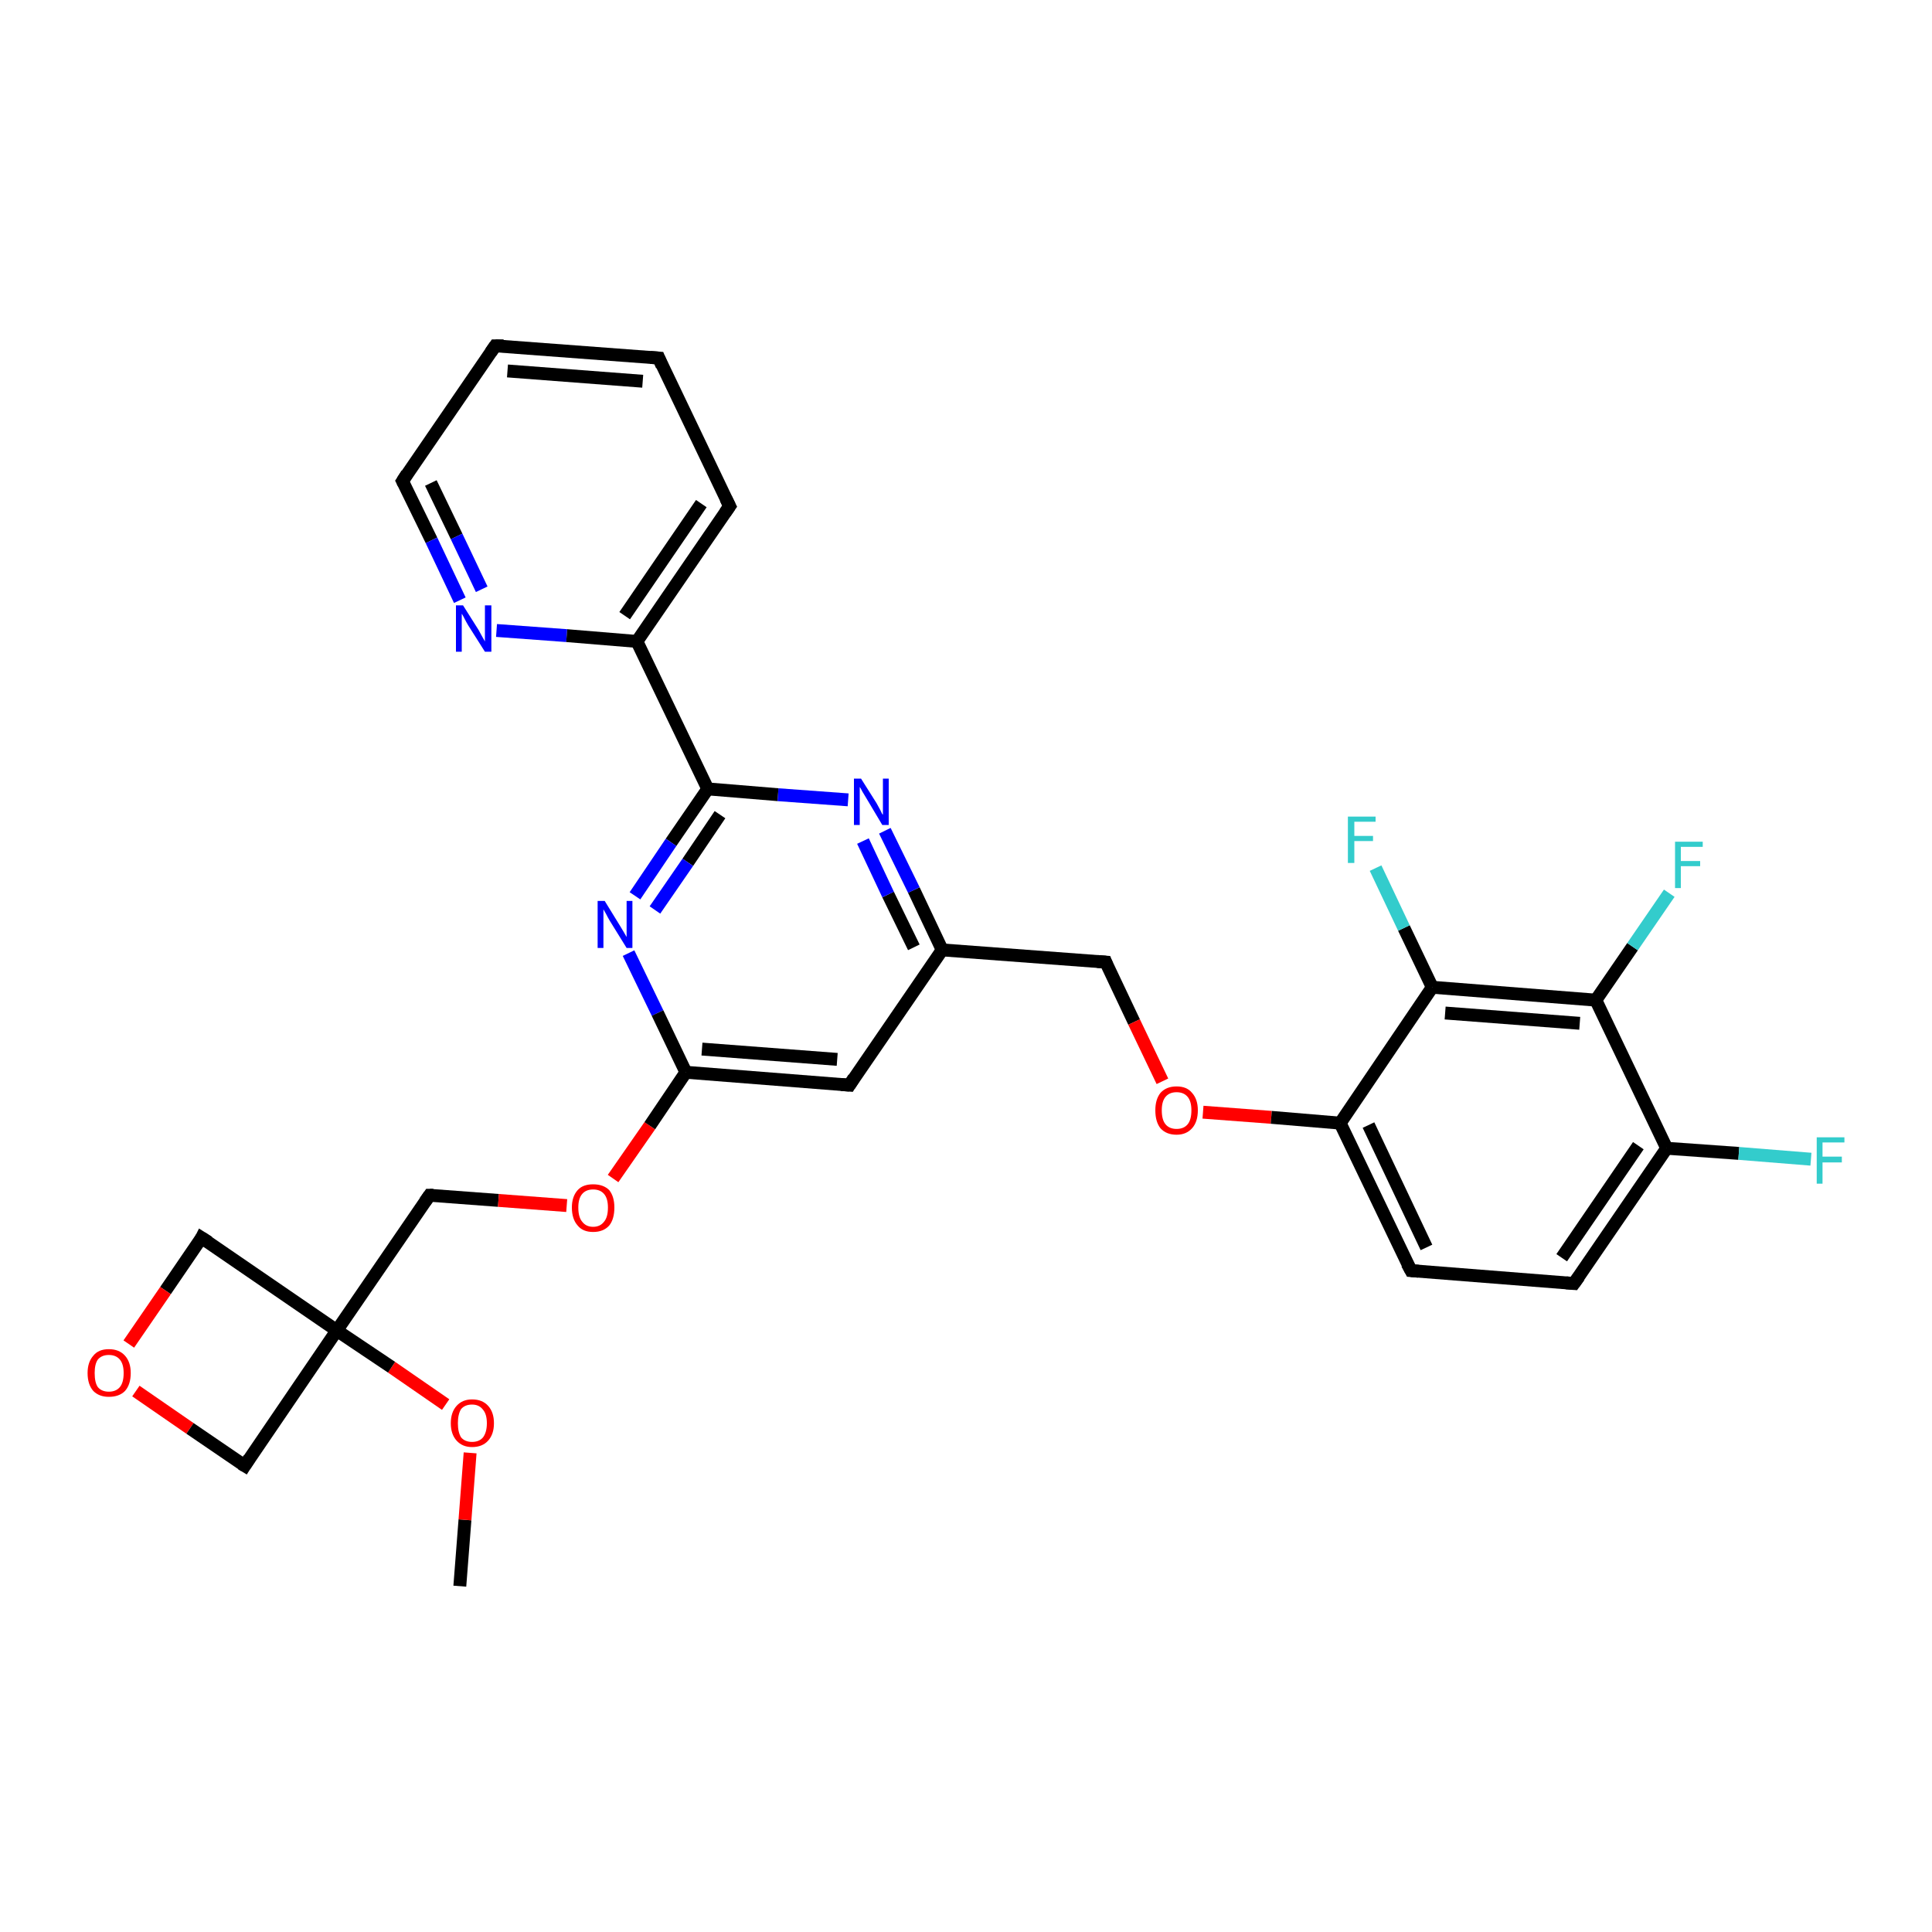 <?xml version='1.0' encoding='iso-8859-1'?>
<svg version='1.1' baseProfile='full'
              xmlns='http://www.w3.org/2000/svg'
                      xmlns:rdkit='http://www.rdkit.org/xml'
                      xmlns:xlink='http://www.w3.org/1999/xlink'
                  xml:space='preserve'
width='300px' height='300px' viewBox='0 0 300 300'>
<!-- END OF HEADER -->
<rect style='opacity:1.0;fill:#FFFFFF;stroke:none' width='300.0' height='300.0' x='0.0' y='0.0'> </rect>
<path class='bond-0 atom-0 atom-1' d='M 71.4,246.3 L 72.2,236.0' style='fill:none;fill-rule:evenodd;stroke:#000000;stroke-width:2.0px;stroke-linecap:butt;stroke-linejoin:miter;stroke-opacity:1' />
<path class='bond-0 atom-0 atom-1' d='M 72.2,236.0 L 73.0,225.6' style='fill:none;fill-rule:evenodd;stroke:#FF0000;stroke-width:2.0px;stroke-linecap:butt;stroke-linejoin:miter;stroke-opacity:1' />
<path class='bond-1 atom-1 atom-2' d='M 69.2,218.1 L 60.8,212.3' style='fill:none;fill-rule:evenodd;stroke:#FF0000;stroke-width:2.0px;stroke-linecap:butt;stroke-linejoin:miter;stroke-opacity:1' />
<path class='bond-1 atom-1 atom-2' d='M 60.8,212.3 L 52.3,206.6' style='fill:none;fill-rule:evenodd;stroke:#000000;stroke-width:2.0px;stroke-linecap:butt;stroke-linejoin:miter;stroke-opacity:1' />
<path class='bond-2 atom-2 atom-3' d='M 52.3,206.6 L 66.7,185.6' style='fill:none;fill-rule:evenodd;stroke:#000000;stroke-width:2.0px;stroke-linecap:butt;stroke-linejoin:miter;stroke-opacity:1' />
<path class='bond-3 atom-3 atom-4' d='M 66.7,185.6 L 77.4,186.4' style='fill:none;fill-rule:evenodd;stroke:#000000;stroke-width:2.0px;stroke-linecap:butt;stroke-linejoin:miter;stroke-opacity:1' />
<path class='bond-3 atom-3 atom-4' d='M 77.4,186.4 L 88.0,187.2' style='fill:none;fill-rule:evenodd;stroke:#FF0000;stroke-width:2.0px;stroke-linecap:butt;stroke-linejoin:miter;stroke-opacity:1' />
<path class='bond-4 atom-4 atom-5' d='M 95.2,183.0 L 100.9,174.8' style='fill:none;fill-rule:evenodd;stroke:#FF0000;stroke-width:2.0px;stroke-linecap:butt;stroke-linejoin:miter;stroke-opacity:1' />
<path class='bond-4 atom-4 atom-5' d='M 100.9,174.8 L 106.5,166.5' style='fill:none;fill-rule:evenodd;stroke:#000000;stroke-width:2.0px;stroke-linecap:butt;stroke-linejoin:miter;stroke-opacity:1' />
<path class='bond-5 atom-5 atom-6' d='M 106.5,166.5 L 131.9,168.5' style='fill:none;fill-rule:evenodd;stroke:#000000;stroke-width:2.0px;stroke-linecap:butt;stroke-linejoin:miter;stroke-opacity:1' />
<path class='bond-5 atom-5 atom-6' d='M 109.0,162.9 L 130.0,164.5' style='fill:none;fill-rule:evenodd;stroke:#000000;stroke-width:2.0px;stroke-linecap:butt;stroke-linejoin:miter;stroke-opacity:1' />
<path class='bond-6 atom-6 atom-7' d='M 131.9,168.5 L 146.3,147.5' style='fill:none;fill-rule:evenodd;stroke:#000000;stroke-width:2.0px;stroke-linecap:butt;stroke-linejoin:miter;stroke-opacity:1' />
<path class='bond-7 atom-7 atom-8' d='M 146.3,147.5 L 171.7,149.4' style='fill:none;fill-rule:evenodd;stroke:#000000;stroke-width:2.0px;stroke-linecap:butt;stroke-linejoin:miter;stroke-opacity:1' />
<path class='bond-8 atom-8 atom-9' d='M 171.7,149.4 L 176.1,158.7' style='fill:none;fill-rule:evenodd;stroke:#000000;stroke-width:2.0px;stroke-linecap:butt;stroke-linejoin:miter;stroke-opacity:1' />
<path class='bond-8 atom-8 atom-9' d='M 176.1,158.7 L 180.5,167.9' style='fill:none;fill-rule:evenodd;stroke:#FF0000;stroke-width:2.0px;stroke-linecap:butt;stroke-linejoin:miter;stroke-opacity:1' />
<path class='bond-9 atom-9 atom-10' d='M 186.8,172.7 L 197.4,173.5' style='fill:none;fill-rule:evenodd;stroke:#FF0000;stroke-width:2.0px;stroke-linecap:butt;stroke-linejoin:miter;stroke-opacity:1' />
<path class='bond-9 atom-9 atom-10' d='M 197.4,173.5 L 208.1,174.4' style='fill:none;fill-rule:evenodd;stroke:#000000;stroke-width:2.0px;stroke-linecap:butt;stroke-linejoin:miter;stroke-opacity:1' />
<path class='bond-10 atom-10 atom-11' d='M 208.1,174.4 L 219.1,197.3' style='fill:none;fill-rule:evenodd;stroke:#000000;stroke-width:2.0px;stroke-linecap:butt;stroke-linejoin:miter;stroke-opacity:1' />
<path class='bond-10 atom-10 atom-11' d='M 212.5,174.7 L 221.5,193.7' style='fill:none;fill-rule:evenodd;stroke:#000000;stroke-width:2.0px;stroke-linecap:butt;stroke-linejoin:miter;stroke-opacity:1' />
<path class='bond-11 atom-11 atom-12' d='M 219.1,197.3 L 244.4,199.3' style='fill:none;fill-rule:evenodd;stroke:#000000;stroke-width:2.0px;stroke-linecap:butt;stroke-linejoin:miter;stroke-opacity:1' />
<path class='bond-12 atom-12 atom-13' d='M 244.4,199.3 L 258.8,178.3' style='fill:none;fill-rule:evenodd;stroke:#000000;stroke-width:2.0px;stroke-linecap:butt;stroke-linejoin:miter;stroke-opacity:1' />
<path class='bond-12 atom-12 atom-13' d='M 242.5,195.3 L 254.4,177.9' style='fill:none;fill-rule:evenodd;stroke:#000000;stroke-width:2.0px;stroke-linecap:butt;stroke-linejoin:miter;stroke-opacity:1' />
<path class='bond-13 atom-13 atom-14' d='M 258.8,178.3 L 270.0,179.1' style='fill:none;fill-rule:evenodd;stroke:#000000;stroke-width:2.0px;stroke-linecap:butt;stroke-linejoin:miter;stroke-opacity:1' />
<path class='bond-13 atom-13 atom-14' d='M 270.0,179.1 L 281.2,180.0' style='fill:none;fill-rule:evenodd;stroke:#33CCCC;stroke-width:2.0px;stroke-linecap:butt;stroke-linejoin:miter;stroke-opacity:1' />
<path class='bond-14 atom-13 atom-15' d='M 258.8,178.3 L 247.8,155.3' style='fill:none;fill-rule:evenodd;stroke:#000000;stroke-width:2.0px;stroke-linecap:butt;stroke-linejoin:miter;stroke-opacity:1' />
<path class='bond-15 atom-15 atom-16' d='M 247.8,155.3 L 253.5,147.0' style='fill:none;fill-rule:evenodd;stroke:#000000;stroke-width:2.0px;stroke-linecap:butt;stroke-linejoin:miter;stroke-opacity:1' />
<path class='bond-15 atom-15 atom-16' d='M 253.5,147.0 L 259.2,138.7' style='fill:none;fill-rule:evenodd;stroke:#33CCCC;stroke-width:2.0px;stroke-linecap:butt;stroke-linejoin:miter;stroke-opacity:1' />
<path class='bond-16 atom-15 atom-17' d='M 247.8,155.3 L 222.4,153.3' style='fill:none;fill-rule:evenodd;stroke:#000000;stroke-width:2.0px;stroke-linecap:butt;stroke-linejoin:miter;stroke-opacity:1' />
<path class='bond-16 atom-15 atom-17' d='M 245.3,158.9 L 224.4,157.3' style='fill:none;fill-rule:evenodd;stroke:#000000;stroke-width:2.0px;stroke-linecap:butt;stroke-linejoin:miter;stroke-opacity:1' />
<path class='bond-17 atom-17 atom-18' d='M 222.4,153.3 L 218.0,144.1' style='fill:none;fill-rule:evenodd;stroke:#000000;stroke-width:2.0px;stroke-linecap:butt;stroke-linejoin:miter;stroke-opacity:1' />
<path class='bond-17 atom-17 atom-18' d='M 218.0,144.1 L 213.6,134.8' style='fill:none;fill-rule:evenodd;stroke:#33CCCC;stroke-width:2.0px;stroke-linecap:butt;stroke-linejoin:miter;stroke-opacity:1' />
<path class='bond-18 atom-7 atom-19' d='M 146.3,147.5 L 141.9,138.2' style='fill:none;fill-rule:evenodd;stroke:#000000;stroke-width:2.0px;stroke-linecap:butt;stroke-linejoin:miter;stroke-opacity:1' />
<path class='bond-18 atom-7 atom-19' d='M 141.9,138.2 L 137.4,129.0' style='fill:none;fill-rule:evenodd;stroke:#0000FF;stroke-width:2.0px;stroke-linecap:butt;stroke-linejoin:miter;stroke-opacity:1' />
<path class='bond-18 atom-7 atom-19' d='M 141.9,147.1 L 137.9,138.9' style='fill:none;fill-rule:evenodd;stroke:#000000;stroke-width:2.0px;stroke-linecap:butt;stroke-linejoin:miter;stroke-opacity:1' />
<path class='bond-18 atom-7 atom-19' d='M 137.9,138.9 L 134.0,130.6' style='fill:none;fill-rule:evenodd;stroke:#0000FF;stroke-width:2.0px;stroke-linecap:butt;stroke-linejoin:miter;stroke-opacity:1' />
<path class='bond-19 atom-19 atom-20' d='M 131.7,124.2 L 120.8,123.4' style='fill:none;fill-rule:evenodd;stroke:#0000FF;stroke-width:2.0px;stroke-linecap:butt;stroke-linejoin:miter;stroke-opacity:1' />
<path class='bond-19 atom-19 atom-20' d='M 120.8,123.4 L 109.9,122.5' style='fill:none;fill-rule:evenodd;stroke:#000000;stroke-width:2.0px;stroke-linecap:butt;stroke-linejoin:miter;stroke-opacity:1' />
<path class='bond-20 atom-20 atom-21' d='M 109.9,122.5 L 98.9,99.6' style='fill:none;fill-rule:evenodd;stroke:#000000;stroke-width:2.0px;stroke-linecap:butt;stroke-linejoin:miter;stroke-opacity:1' />
<path class='bond-21 atom-21 atom-22' d='M 98.9,99.6 L 113.3,78.6' style='fill:none;fill-rule:evenodd;stroke:#000000;stroke-width:2.0px;stroke-linecap:butt;stroke-linejoin:miter;stroke-opacity:1' />
<path class='bond-21 atom-21 atom-22' d='M 97.0,95.6 L 108.9,78.2' style='fill:none;fill-rule:evenodd;stroke:#000000;stroke-width:2.0px;stroke-linecap:butt;stroke-linejoin:miter;stroke-opacity:1' />
<path class='bond-22 atom-22 atom-23' d='M 113.3,78.6 L 102.3,55.6' style='fill:none;fill-rule:evenodd;stroke:#000000;stroke-width:2.0px;stroke-linecap:butt;stroke-linejoin:miter;stroke-opacity:1' />
<path class='bond-23 atom-23 atom-24' d='M 102.3,55.6 L 76.9,53.7' style='fill:none;fill-rule:evenodd;stroke:#000000;stroke-width:2.0px;stroke-linecap:butt;stroke-linejoin:miter;stroke-opacity:1' />
<path class='bond-23 atom-23 atom-24' d='M 99.8,59.2 L 78.8,57.6' style='fill:none;fill-rule:evenodd;stroke:#000000;stroke-width:2.0px;stroke-linecap:butt;stroke-linejoin:miter;stroke-opacity:1' />
<path class='bond-24 atom-24 atom-25' d='M 76.9,53.7 L 62.5,74.7' style='fill:none;fill-rule:evenodd;stroke:#000000;stroke-width:2.0px;stroke-linecap:butt;stroke-linejoin:miter;stroke-opacity:1' />
<path class='bond-25 atom-25 atom-26' d='M 62.5,74.7 L 67.0,83.9' style='fill:none;fill-rule:evenodd;stroke:#000000;stroke-width:2.0px;stroke-linecap:butt;stroke-linejoin:miter;stroke-opacity:1' />
<path class='bond-25 atom-25 atom-26' d='M 67.0,83.9 L 71.4,93.2' style='fill:none;fill-rule:evenodd;stroke:#0000FF;stroke-width:2.0px;stroke-linecap:butt;stroke-linejoin:miter;stroke-opacity:1' />
<path class='bond-25 atom-25 atom-26' d='M 66.9,75.0 L 70.9,83.3' style='fill:none;fill-rule:evenodd;stroke:#000000;stroke-width:2.0px;stroke-linecap:butt;stroke-linejoin:miter;stroke-opacity:1' />
<path class='bond-25 atom-25 atom-26' d='M 70.9,83.3 L 74.8,91.5' style='fill:none;fill-rule:evenodd;stroke:#0000FF;stroke-width:2.0px;stroke-linecap:butt;stroke-linejoin:miter;stroke-opacity:1' />
<path class='bond-26 atom-20 atom-27' d='M 109.9,122.5 L 104.2,130.8' style='fill:none;fill-rule:evenodd;stroke:#000000;stroke-width:2.0px;stroke-linecap:butt;stroke-linejoin:miter;stroke-opacity:1' />
<path class='bond-26 atom-20 atom-27' d='M 104.2,130.8 L 98.6,139.1' style='fill:none;fill-rule:evenodd;stroke:#0000FF;stroke-width:2.0px;stroke-linecap:butt;stroke-linejoin:miter;stroke-opacity:1' />
<path class='bond-26 atom-20 atom-27' d='M 111.8,126.5 L 106.8,133.9' style='fill:none;fill-rule:evenodd;stroke:#000000;stroke-width:2.0px;stroke-linecap:butt;stroke-linejoin:miter;stroke-opacity:1' />
<path class='bond-26 atom-20 atom-27' d='M 106.8,133.9 L 101.7,141.3' style='fill:none;fill-rule:evenodd;stroke:#0000FF;stroke-width:2.0px;stroke-linecap:butt;stroke-linejoin:miter;stroke-opacity:1' />
<path class='bond-27 atom-2 atom-28' d='M 52.3,206.6 L 31.3,192.2' style='fill:none;fill-rule:evenodd;stroke:#000000;stroke-width:2.0px;stroke-linecap:butt;stroke-linejoin:miter;stroke-opacity:1' />
<path class='bond-28 atom-28 atom-29' d='M 31.3,192.2 L 25.7,200.4' style='fill:none;fill-rule:evenodd;stroke:#000000;stroke-width:2.0px;stroke-linecap:butt;stroke-linejoin:miter;stroke-opacity:1' />
<path class='bond-28 atom-28 atom-29' d='M 25.7,200.4 L 20.0,208.7' style='fill:none;fill-rule:evenodd;stroke:#FF0000;stroke-width:2.0px;stroke-linecap:butt;stroke-linejoin:miter;stroke-opacity:1' />
<path class='bond-29 atom-29 atom-30' d='M 21.1,216.0 L 29.5,221.8' style='fill:none;fill-rule:evenodd;stroke:#FF0000;stroke-width:2.0px;stroke-linecap:butt;stroke-linejoin:miter;stroke-opacity:1' />
<path class='bond-29 atom-29 atom-30' d='M 29.5,221.8 L 38.0,227.6' style='fill:none;fill-rule:evenodd;stroke:#000000;stroke-width:2.0px;stroke-linecap:butt;stroke-linejoin:miter;stroke-opacity:1' />
<path class='bond-30 atom-30 atom-2' d='M 38.0,227.6 L 52.3,206.6' style='fill:none;fill-rule:evenodd;stroke:#000000;stroke-width:2.0px;stroke-linecap:butt;stroke-linejoin:miter;stroke-opacity:1' />
<path class='bond-31 atom-27 atom-5' d='M 97.6,148.0 L 102.1,157.3' style='fill:none;fill-rule:evenodd;stroke:#0000FF;stroke-width:2.0px;stroke-linecap:butt;stroke-linejoin:miter;stroke-opacity:1' />
<path class='bond-31 atom-27 atom-5' d='M 102.1,157.3 L 106.5,166.5' style='fill:none;fill-rule:evenodd;stroke:#000000;stroke-width:2.0px;stroke-linecap:butt;stroke-linejoin:miter;stroke-opacity:1' />
<path class='bond-32 atom-17 atom-10' d='M 222.4,153.3 L 208.1,174.4' style='fill:none;fill-rule:evenodd;stroke:#000000;stroke-width:2.0px;stroke-linecap:butt;stroke-linejoin:miter;stroke-opacity:1' />
<path class='bond-33 atom-26 atom-21' d='M 77.1,97.9 L 88.0,98.7' style='fill:none;fill-rule:evenodd;stroke:#0000FF;stroke-width:2.0px;stroke-linecap:butt;stroke-linejoin:miter;stroke-opacity:1' />
<path class='bond-33 atom-26 atom-21' d='M 88.0,98.7 L 98.9,99.6' style='fill:none;fill-rule:evenodd;stroke:#000000;stroke-width:2.0px;stroke-linecap:butt;stroke-linejoin:miter;stroke-opacity:1' />
<path d='M 66.0,186.6 L 66.7,185.6 L 67.3,185.6' style='fill:none;stroke:#000000;stroke-width:2.0px;stroke-linecap:butt;stroke-linejoin:miter;stroke-opacity:1;' />
<path d='M 130.6,168.4 L 131.9,168.5 L 132.6,167.4' style='fill:none;stroke:#000000;stroke-width:2.0px;stroke-linecap:butt;stroke-linejoin:miter;stroke-opacity:1;' />
<path d='M 170.4,149.3 L 171.7,149.4 L 171.9,149.9' style='fill:none;stroke:#000000;stroke-width:2.0px;stroke-linecap:butt;stroke-linejoin:miter;stroke-opacity:1;' />
<path d='M 218.5,196.2 L 219.1,197.3 L 220.3,197.4' style='fill:none;stroke:#000000;stroke-width:2.0px;stroke-linecap:butt;stroke-linejoin:miter;stroke-opacity:1;' />
<path d='M 243.2,199.2 L 244.4,199.3 L 245.2,198.2' style='fill:none;stroke:#000000;stroke-width:2.0px;stroke-linecap:butt;stroke-linejoin:miter;stroke-opacity:1;' />
<path d='M 112.6,79.6 L 113.3,78.6 L 112.7,77.4' style='fill:none;stroke:#000000;stroke-width:2.0px;stroke-linecap:butt;stroke-linejoin:miter;stroke-opacity:1;' />
<path d='M 102.8,56.8 L 102.3,55.6 L 101.0,55.5' style='fill:none;stroke:#000000;stroke-width:2.0px;stroke-linecap:butt;stroke-linejoin:miter;stroke-opacity:1;' />
<path d='M 78.2,53.7 L 76.9,53.7 L 76.2,54.7' style='fill:none;stroke:#000000;stroke-width:2.0px;stroke-linecap:butt;stroke-linejoin:miter;stroke-opacity:1;' />
<path d='M 63.2,73.6 L 62.5,74.7 L 62.7,75.1' style='fill:none;stroke:#000000;stroke-width:2.0px;stroke-linecap:butt;stroke-linejoin:miter;stroke-opacity:1;' />
<path d='M 32.4,192.9 L 31.3,192.2 L 31.1,192.6' style='fill:none;stroke:#000000;stroke-width:2.0px;stroke-linecap:butt;stroke-linejoin:miter;stroke-opacity:1;' />
<path d='M 37.5,227.3 L 38.0,227.6 L 38.7,226.5' style='fill:none;stroke:#000000;stroke-width:2.0px;stroke-linecap:butt;stroke-linejoin:miter;stroke-opacity:1;' />
<path class='atom-1' d='M 70.0 221.0
Q 70.0 219.3, 70.9 218.3
Q 71.8 217.3, 73.3 217.3
Q 74.9 217.3, 75.8 218.3
Q 76.7 219.3, 76.7 221.0
Q 76.7 222.7, 75.8 223.7
Q 74.9 224.7, 73.3 224.7
Q 71.8 224.7, 70.9 223.7
Q 70.0 222.7, 70.0 221.0
M 73.3 223.9
Q 74.4 223.9, 75.0 223.2
Q 75.6 222.4, 75.6 221.0
Q 75.6 219.6, 75.0 218.9
Q 74.4 218.1, 73.3 218.1
Q 72.2 218.1, 71.6 218.8
Q 71.1 219.6, 71.1 221.0
Q 71.1 222.4, 71.6 223.2
Q 72.2 223.9, 73.3 223.9
' fill='#FF0000'/>
<path class='atom-4' d='M 88.8 187.5
Q 88.8 185.8, 89.7 184.8
Q 90.5 183.9, 92.1 183.9
Q 93.7 183.9, 94.6 184.8
Q 95.4 185.8, 95.4 187.5
Q 95.4 189.3, 94.6 190.3
Q 93.7 191.3, 92.1 191.3
Q 90.5 191.3, 89.7 190.3
Q 88.8 189.3, 88.8 187.5
M 92.1 190.5
Q 93.2 190.5, 93.8 189.7
Q 94.4 189.0, 94.4 187.5
Q 94.4 186.1, 93.8 185.4
Q 93.2 184.7, 92.1 184.7
Q 91.0 184.7, 90.4 185.4
Q 89.8 186.1, 89.8 187.5
Q 89.8 189.0, 90.4 189.7
Q 91.0 190.5, 92.1 190.5
' fill='#FF0000'/>
<path class='atom-9' d='M 179.4 172.4
Q 179.4 170.7, 180.2 169.7
Q 181.1 168.7, 182.7 168.7
Q 184.3 168.7, 185.1 169.7
Q 186.0 170.7, 186.0 172.4
Q 186.0 174.2, 185.1 175.2
Q 184.2 176.2, 182.7 176.2
Q 181.1 176.2, 180.2 175.2
Q 179.4 174.2, 179.4 172.4
M 182.7 175.3
Q 183.8 175.3, 184.4 174.6
Q 185.0 173.9, 185.0 172.4
Q 185.0 171.0, 184.4 170.3
Q 183.8 169.6, 182.7 169.6
Q 181.6 169.6, 181.0 170.3
Q 180.4 171.0, 180.4 172.4
Q 180.4 173.9, 181.0 174.6
Q 181.6 175.3, 182.7 175.3
' fill='#FF0000'/>
<path class='atom-14' d='M 282.1 176.6
L 286.4 176.6
L 286.4 177.4
L 283.0 177.4
L 283.0 179.6
L 286.0 179.6
L 286.0 180.5
L 283.0 180.5
L 283.0 183.8
L 282.1 183.8
L 282.1 176.6
' fill='#33CCCC'/>
<path class='atom-16' d='M 260.1 130.7
L 264.4 130.7
L 264.4 131.5
L 261.0 131.5
L 261.0 133.7
L 264.0 133.7
L 264.0 134.5
L 261.0 134.5
L 261.0 137.9
L 260.1 137.9
L 260.1 130.7
' fill='#33CCCC'/>
<path class='atom-18' d='M 209.3 126.8
L 213.6 126.8
L 213.6 127.6
L 210.3 127.6
L 210.3 129.8
L 213.2 129.8
L 213.2 130.6
L 210.3 130.6
L 210.3 134.0
L 209.3 134.0
L 209.3 126.8
' fill='#33CCCC'/>
<path class='atom-19' d='M 133.7 120.9
L 136.1 124.7
Q 136.3 125.1, 136.7 125.8
Q 137.0 126.5, 137.1 126.5
L 137.1 120.9
L 138.0 120.9
L 138.0 128.1
L 137.0 128.1
L 134.5 123.9
Q 134.2 123.4, 133.9 122.9
Q 133.6 122.3, 133.5 122.2
L 133.5 128.1
L 132.6 128.1
L 132.6 120.9
L 133.7 120.9
' fill='#0000FF'/>
<path class='atom-26' d='M 71.9 94.0
L 74.3 97.8
Q 74.5 98.2, 74.9 98.9
Q 75.3 99.6, 75.3 99.6
L 75.3 94.0
L 76.3 94.0
L 76.3 101.2
L 75.3 101.2
L 72.7 97.1
Q 72.4 96.6, 72.1 96.0
Q 71.8 95.4, 71.7 95.3
L 71.7 101.2
L 70.8 101.2
L 70.8 94.0
L 71.9 94.0
' fill='#0000FF'/>
<path class='atom-27' d='M 93.9 139.9
L 96.3 143.8
Q 96.5 144.1, 96.9 144.8
Q 97.3 145.5, 97.3 145.5
L 97.3 139.9
L 98.2 139.9
L 98.2 147.2
L 97.3 147.2
L 94.7 143.0
Q 94.4 142.5, 94.1 141.9
Q 93.8 141.4, 93.7 141.2
L 93.7 147.2
L 92.8 147.2
L 92.8 139.9
L 93.9 139.9
' fill='#0000FF'/>
<path class='atom-29' d='M 13.6 213.2
Q 13.6 211.5, 14.5 210.5
Q 15.3 209.5, 16.9 209.5
Q 18.5 209.5, 19.4 210.5
Q 20.3 211.5, 20.3 213.2
Q 20.3 215.0, 19.4 216.0
Q 18.5 216.9, 16.9 216.9
Q 15.4 216.9, 14.5 216.0
Q 13.6 215.0, 13.6 213.2
M 16.9 216.1
Q 18.0 216.1, 18.6 215.4
Q 19.2 214.7, 19.2 213.2
Q 19.2 211.8, 18.6 211.1
Q 18.0 210.4, 16.9 210.4
Q 15.8 210.4, 15.2 211.1
Q 14.7 211.8, 14.7 213.2
Q 14.7 214.7, 15.2 215.4
Q 15.8 216.1, 16.9 216.1
' fill='#FF0000'/>
</svg>
